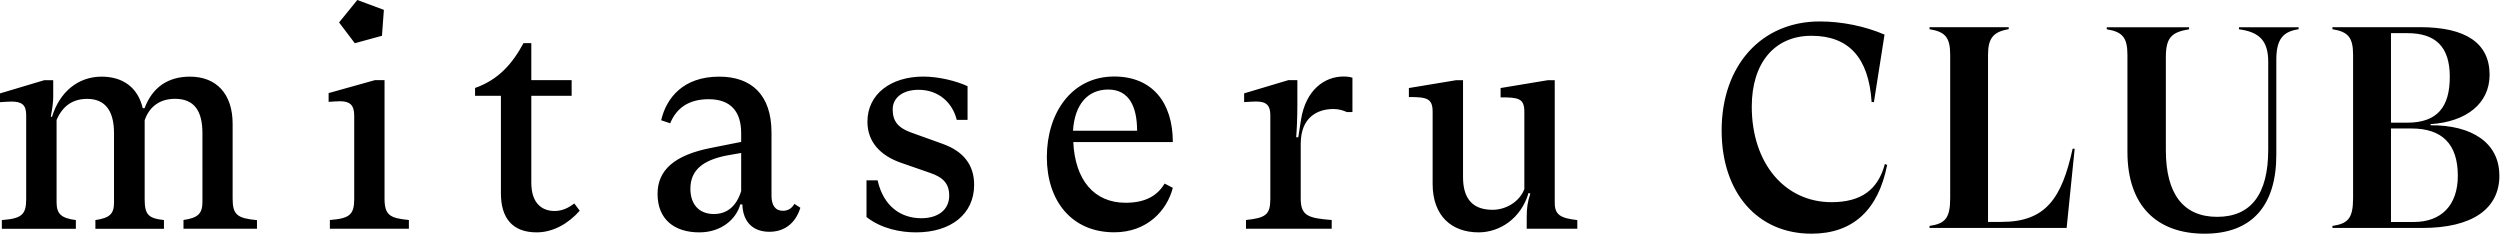 <svg xmlns="http://www.w3.org/2000/svg" width="380" height="36" fill="none"><path fill="#000" d="m54.31 0-2.77 3.41 2.39 3.16 4.13-1.13.29-3.94zM39.09 34.77h-11.2v-1.33c2.19-.32 2.88-.96 2.88-2.74V20.23c0-3.47-1.33-5.21-4.16-5.21-2.28 0-3.88 1.14-4.62 3.25v11.98c0 2.38.55 2.93 2.93 3.2v1.33H14.5v-1.33c2.15-.32 2.83-.91 2.83-2.65V20.24c0-3.43-1.37-5.21-4.07-5.21-2.24 0-3.75 1.1-4.66 3.2v12.52c0 1.78.73 2.42 2.93 2.7v1.33H.28v-1.33c3.02-.23 3.7-.82 3.7-3.2V17.5c0-1.55-.64-2.06-2.24-2.06-.46 0-1.1.05-1.74.09V14.2l6.72-2.01h1.37v2.56c0 .78-.14 1.78-.37 2.97l.18.05c1.14-3.75 3.93-6.12 7.54-6.12 3.29 0 5.53 1.69 6.26 4.8h.27c1.19-3.15 3.52-4.8 6.9-4.8 4.02 0 6.49 2.61 6.49 7.18v11.38c0 2.42.69 2.97 3.7 3.25v1.33zM62.16 34.77H50.14v-1.33c2.97-.23 3.7-.78 3.7-3.2V17.58c0-1.6-.64-2.19-2.15-2.19-.46 0-1.05.05-1.74.09v-1.33l7.04-1.97h1.46v18.01c0 2.56.87 2.97 3.7 3.25v1.33zM76.139 29.37V14.56h-3.93v-1.19c3.52-1.23 5.67-3.66 7.36-6.81h1.19v5.62h6.13v2.38h-6.13v13.21c0 3.2 1.69 4.3 3.52 4.3 1.23 0 2.15-.5 3.02-1.14l.82 1.1c-1.74 1.97-4.07 3.29-6.54 3.29-3.75 0-5.44-2.24-5.44-5.94zM121.659 31.57c-.78 2.51-2.56 3.66-4.71 3.66-2.38 0-4.02-1.37-4.11-4.16h-.32c-.59 2.19-2.83 4.25-6.22 4.25-3.79 0-6.35-1.97-6.35-5.85 0-3.61 2.56-5.9 8.14-6.99l4.57-.91v-1.33c0-3.25-1.56-5.16-4.94-5.16-3.02 0-4.89 1.33-5.85 3.66l-1.37-.46c.78-3.38 3.34-6.63 8.82-6.63 4.84 0 7.95 2.7 7.95 8.5v9.6c0 1.42.55 2.29 1.74 2.29.82 0 1.37-.41 1.74-1.05l.91.59zm-9-2.56v-5.76l-2.33.41c-3.34.69-5.39 2.1-5.39 5.03 0 2.33 1.28 3.84 3.57 3.84 1.97 0 3.43-1.14 4.16-3.52zM131.709 32.99v-5.58h1.69c.87 3.93 3.52 5.76 6.63 5.76 2.56 0 4.25-1.28 4.25-3.43 0-1.83-.91-2.79-2.93-3.47l-4.2-1.46c-3.34-1.1-5.3-3.25-5.3-6.31 0-4.2 3.57-6.86 8.5-6.86 2.38 0 5.07.69 6.72 1.46v5.12h-1.64c-.64-2.56-2.7-4.57-5.81-4.57-2.38 0-3.93 1.19-3.93 2.97s.78 2.79 2.79 3.52l4.84 1.74c3.15 1.14 4.75 3.2 4.75 6.22 0 4.43-3.52 7.22-8.82 7.22-2.38 0-5.26-.55-7.54-2.33M177.039 27.91l1.23.64c-.87 3.38-3.84 6.76-8.91 6.76-6.44 0-10.24-4.75-10.24-11.43s3.75-12.25 10.24-12.25c5.76 0 8.91 3.93 8.91 9.96h-15.13c.27 5.76 3.15 9.23 7.95 9.23 2.93 0 4.8-1.01 5.94-2.93zm-13.94-8.04h9.74c0-3.61-1.19-6.26-4.39-6.26s-5.12 2.38-5.35 6.26M205.569 11.82v5.21h-.87c-.46-.23-1.19-.46-2.01-.46-2.47 0-4.98 1.28-4.98 5.3v8.32c0 2.61 1.14 2.97 4.71 3.25v1.33h-13.03v-1.33c2.97-.32 3.7-.78 3.7-3.2V17.49c0-1.42-.55-2.06-2.15-2.06-.41 0-1.14.05-1.83.09v-1.33l6.72-2.01h1.37v3.7c0 1.97-.09 3.93-.18 4.98h.32l.41-2.65c.73-4.62 3.66-6.58 6.44-6.58.5 0 1.01.05 1.37.18zM239.74 34.77h-7.68v-1.74c0-1.46.14-2.38.55-3.61l-.27-.09c-1.14 3.89-4.39 5.99-7.59 5.99-4.07 0-6.99-2.47-6.99-7.36V16.99c0-2.06-.91-2.24-3.61-2.24v-1.37l7.18-1.19h1.05v14.72c0 2.74 1.01 4.98 4.48 4.98 2.06 0 4.11-1.23 4.84-3.15V16.99c0-2.06-.91-2.19-3.61-2.19v-1.42l7.18-1.19h1.05v18.65c0 1.83.91 2.33 3.43 2.61v1.33zM261.689 19.83c0-9.9 6.06-16.57 14.91-16.57 3.4 0 6.93.74 9.85 2l-1.61 10.25h-.35c-.44-6.76-3.49-10.07-9.15-10.07s-9.07 4.19-9.07 10.77c0 8.59 5.01 14.52 12.12 14.52 4.49 0 7.06-1.87 8.11-5.8l.35.13c-1.35 6.89-5.23 10.46-11.51 10.46-8.2 0-13.65-6.23-13.65-15.69M315.349 22.62l-1.22 12.03h-20.84v-.31c2.35-.35 3.14-1.13 3.14-4.23V8.36c0-2.66-.74-3.53-3.14-3.92v-.31h12.03v.31c-2.4.39-3.14 1.44-3.14 3.92v25.37h2.05c6.76 0 9.16-3.62 10.81-11.12h.3zM349.4 4.44c-2.31.35-3.4 1.44-3.4 4.62v14.47c0 7.63-3.62 11.99-10.9 11.99s-11.73-4.27-11.73-12.42V8.37c0-2.66-.74-3.53-3.14-3.92v-.31h12.51v.31c-2.62.44-3.53 1.22-3.53 4.23v14.17c0 6.63 2.66 10.11 7.8 10.11s7.76-3.44 7.76-10.2V9.38c0-3.27-1.44-4.53-4.45-4.93v-.31h9.07v.31zM379.909 26.67c0 5.1-4.14 7.98-11.73 7.98h-13.65v-.31c2.35-.35 3.14-1.13 3.14-4.23V8.36c0-2.66-.74-3.53-3.14-3.92v-.31h13.34c6.89 0 10.55 2.4 10.55 7.24 0 4.36-3.53 7.15-8.98 7.5v.17c6.28-.04 10.46 2.66 10.46 7.63zm-16.48-21.62v13.6h2.44c4.58 0 6.5-2.35 6.5-6.98s-2.22-6.63-6.45-6.63h-2.48zm10.16 21.67c0-4.88-2.44-7.19-7.02-7.19h-3.14v14.21h3.49c4.14 0 6.67-2.53 6.67-7.02"/></svg>